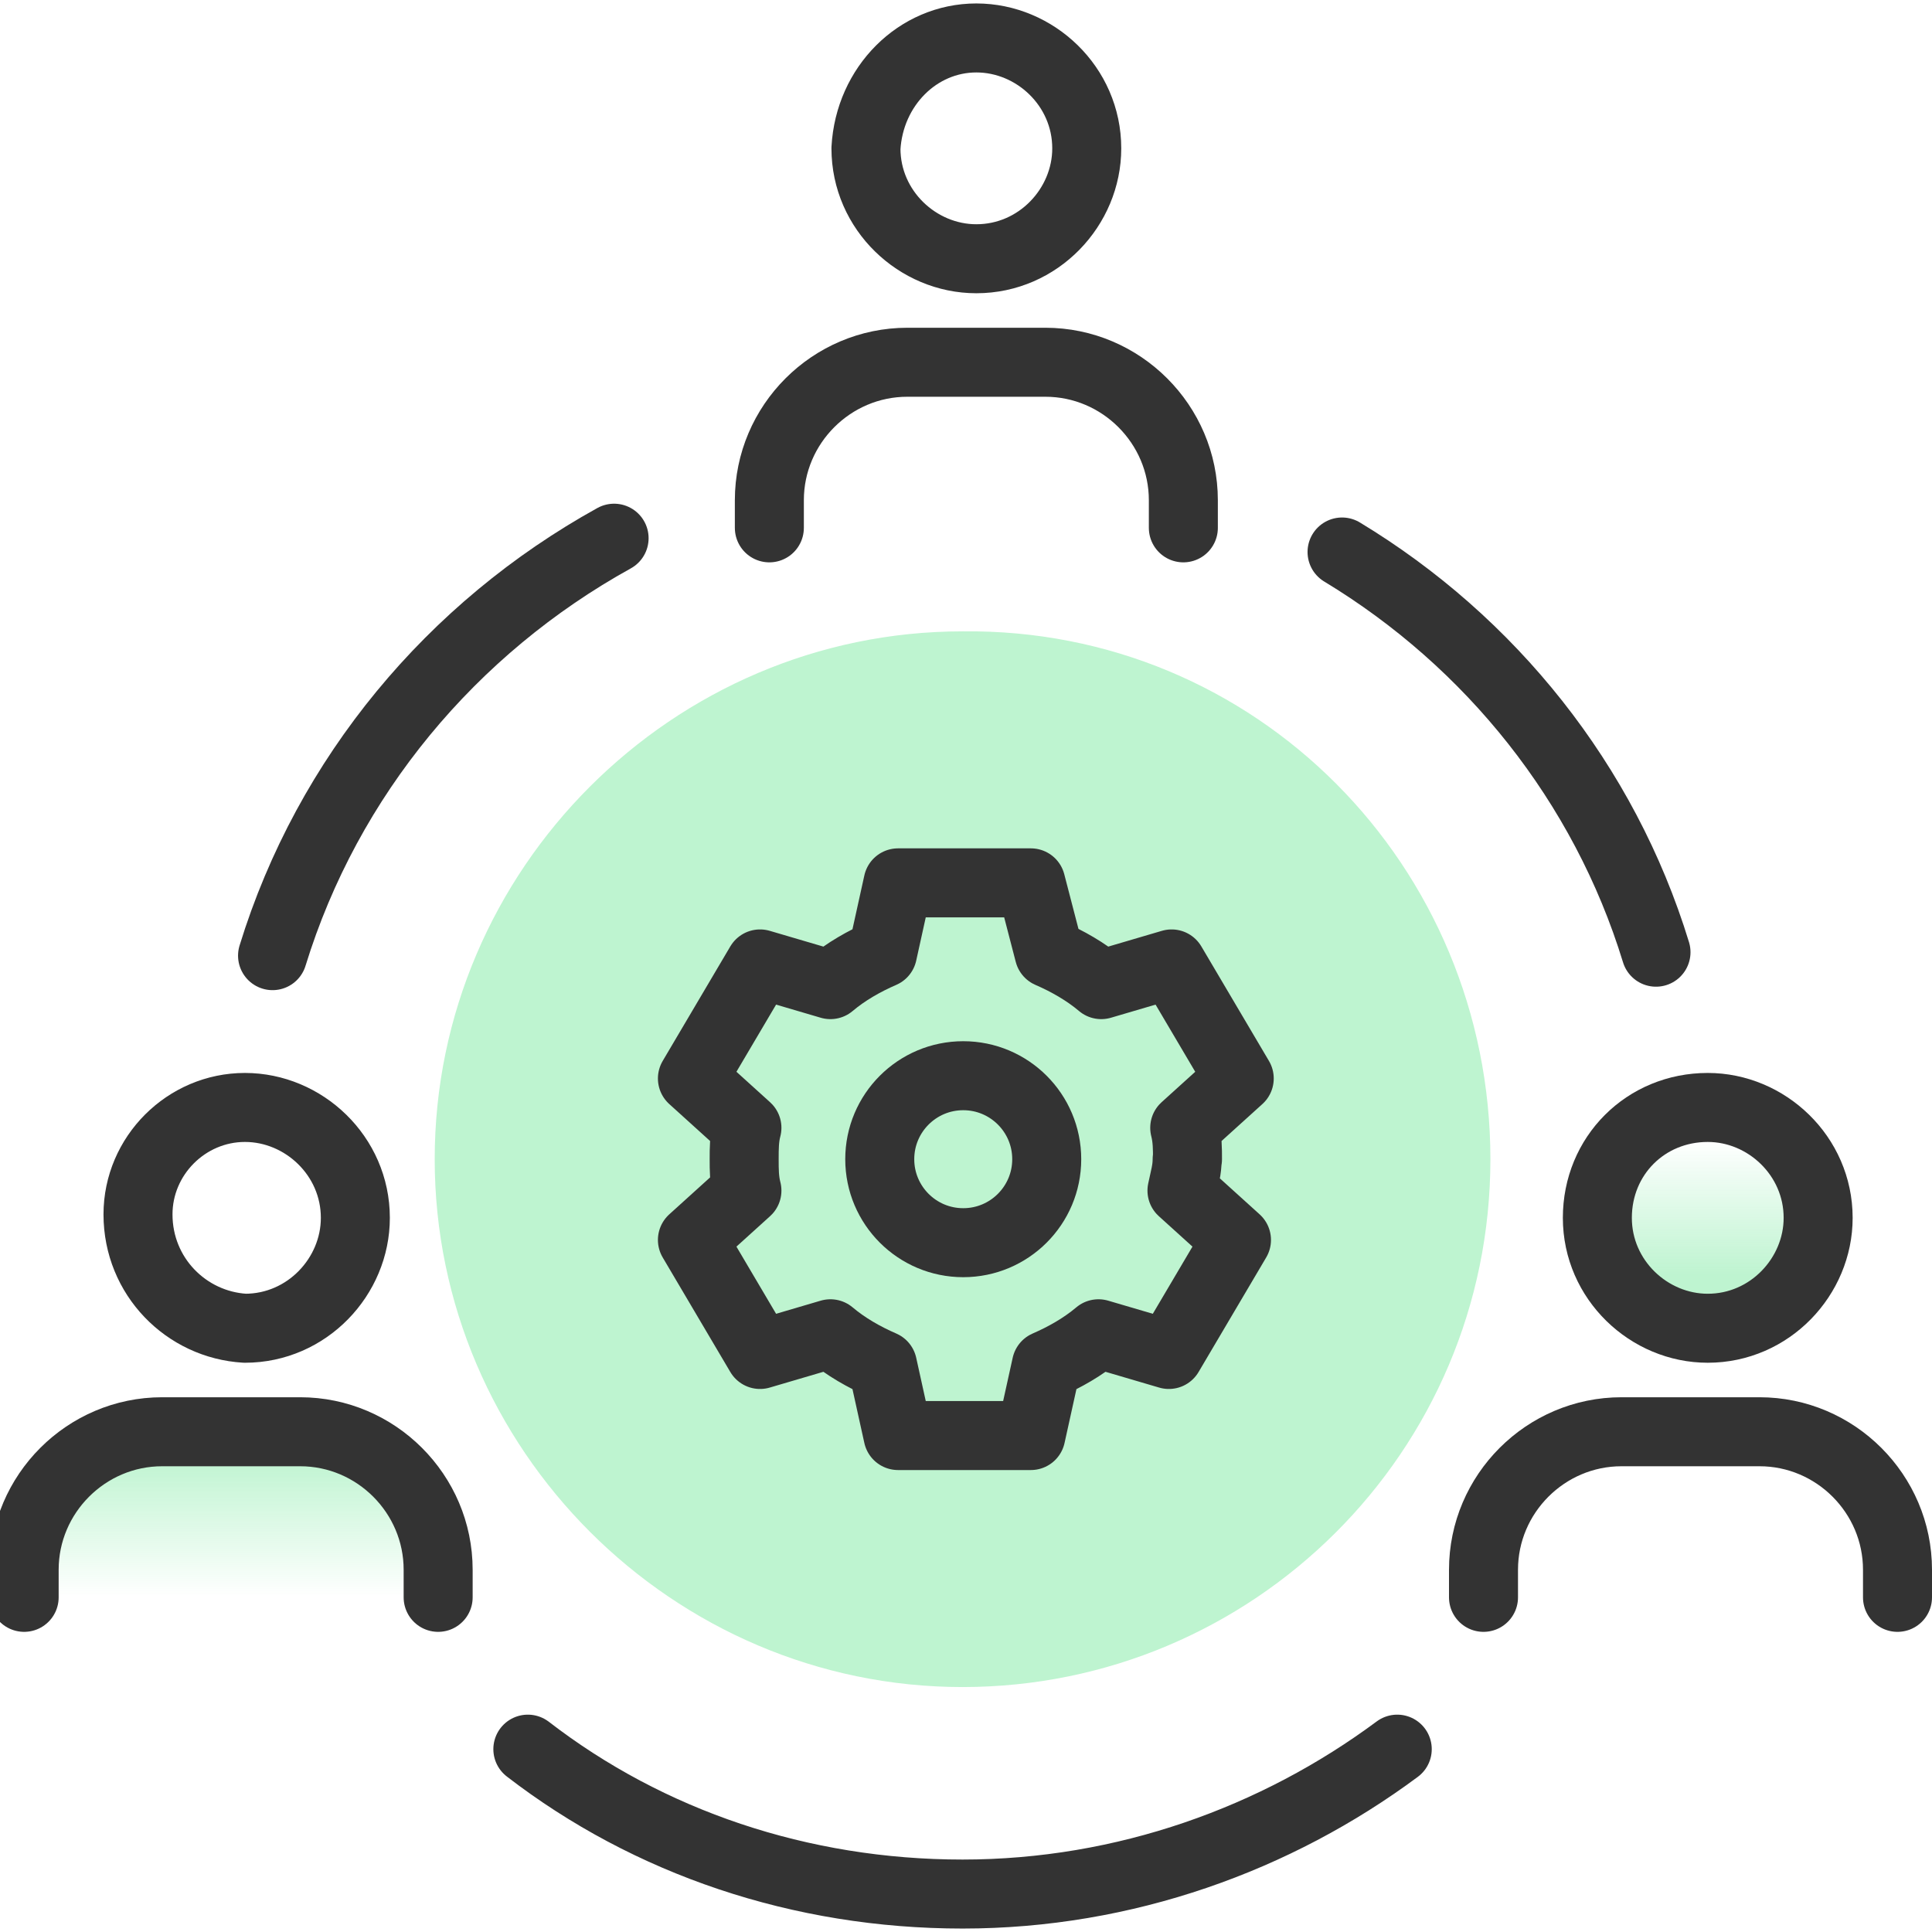 <?xml version="1.0" encoding="UTF-8"?>
<svg id="design" xmlns="http://www.w3.org/2000/svg" xmlns:xlink="http://www.w3.org/1999/xlink" viewBox="0 0 56 56">
  <defs>
    <style>
      .cls-1 {
        fill: url(#linear-gradient);
      }

      .cls-1, .cls-2, .cls-3 {
        stroke: #333;
        stroke-linecap: round;
        stroke-linejoin: round;
        stroke-width: 2px;
      }

      .cls-2, .cls-4 {
        fill: none;
      }

      .cls-5 {
        fill: #bef4d0;
      }

      .cls-3 {
        fill: url(#linear-gradient-2);
      }
    </style>
    <linearGradient id="linear-gradient" x1="6.7" y1="46.3" x2="6.7" y2="41.5" gradientUnits="userSpaceOnUse">
      <stop offset="0" stop-color="#bef4d0" stop-opacity="0"/>
      <stop offset=".86" stop-color="#bef4d0"/>
    </linearGradient>
    <linearGradient id="linear-gradient-2" x1="49.5" y1="38.5" x2="49.5" y2="32.1" gradientUnits="userSpaceOnUse">
      <stop offset=".24" stop-color="#bef4d0"/>
      <stop offset=".85" stop-color="#bef4d0" stop-opacity="0"/>
    </linearGradient>
  </defs>
  <path class="cls-4" d="M15.3,50.7c3.5,2.7,7.9,4.2,12.6,4.2s9.1-1.6,12.6-4.2"/>
  <path class="cls-5" d="M43.2,33.6c0,8.5-6.9,15.3-15.3,15.3s-15.3-6.9-15.3-15.3,6.9-15.3,15.3-15.3c8.5-.1,15.3,6.8,15.3,15.3Z"/>
  <path class="cls-2" d="M28.3,1.1h0c1.7,0,3.2,1.4,3.2,3.2h0c0,1.7-1.4,3.2-3.2,3.2h0c-1.7,0-3.2-1.4-3.2-3.2h0c.1-1.8,1.5-3.2,3.2-3.2Z"/>
  <path class="cls-2" d="M34.3,15.3v-.8c0-2.2-1.8-4-4-4h-4c-2.2,0-4,1.8-4,4v.8"/>
  <g>
    <path class="cls-1" d="M12.7,46.3v-.8c0-2.2-1.8-4-4-4h-4c-2.2,0-4,1.8-4,4v.8"/>
    <path class="cls-2" d="M7.1,32.1h0c1.7,0,3.2,1.4,3.2,3.2h0c0,1.7-1.4,3.2-3.2,3.2h0c-1.7-.1-3.1-1.5-3.1-3.3h0c0-1.7,1.4-3.1,3.1-3.1Z"/>
  </g>
  <g>
    <path class="cls-3" d="M49.5,32.1h0c1.7,0,3.2,1.4,3.2,3.2h0c0,1.7-1.4,3.2-3.2,3.2h0c-1.7,0-3.2-1.4-3.2-3.2h0c0-1.8,1.4-3.2,3.2-3.2Z"/>
    <path class="cls-2" d="M55,46.3v-.8c0-2.2-1.8-4-4-4h-4c-2.2,0-4,1.8-4,4v.8"/>
  </g>
  <path class="cls-2" d="M38.9,16c4.3,2.6,7.6,6.7,9.1,11.6"/>
  <path class="cls-2" d="M15.3,50.7c3.5,2.7,7.9,4.2,12.6,4.2s9.1-1.6,12.6-4.2"/>
  <path class="cls-2" d="M7.9,27.7c1.6-5.2,5.2-9.5,9.9-12.1"/>
  <g>
    <path class="cls-2" d="M34.42,33.6c0-.3,0-.6-.08-.91l1.58-1.43-1.96-3.32-2.04.6c-.45-.38-.98-.68-1.51-.91l-.53-2.04h-3.85l-.45,2.04c-.53.23-1.06.53-1.51.91l-2.04-.6-1.96,3.32,1.58,1.43c-.08.3-.08.6-.08.91s0,.6.08.91l-1.58,1.43,1.96,3.32,2.04-.6c.45.38.98.68,1.51.91l.45,2.04h3.85l.45-2.04c.53-.23,1.06-.53,1.51-.91l2.04.6,1.96-3.32-1.58-1.43c.08-.38.15-.6.15-.91Z"/>
    <circle class="cls-2" cx="27.92" cy="33.6" r="2.42"/>
  </g>
</svg>